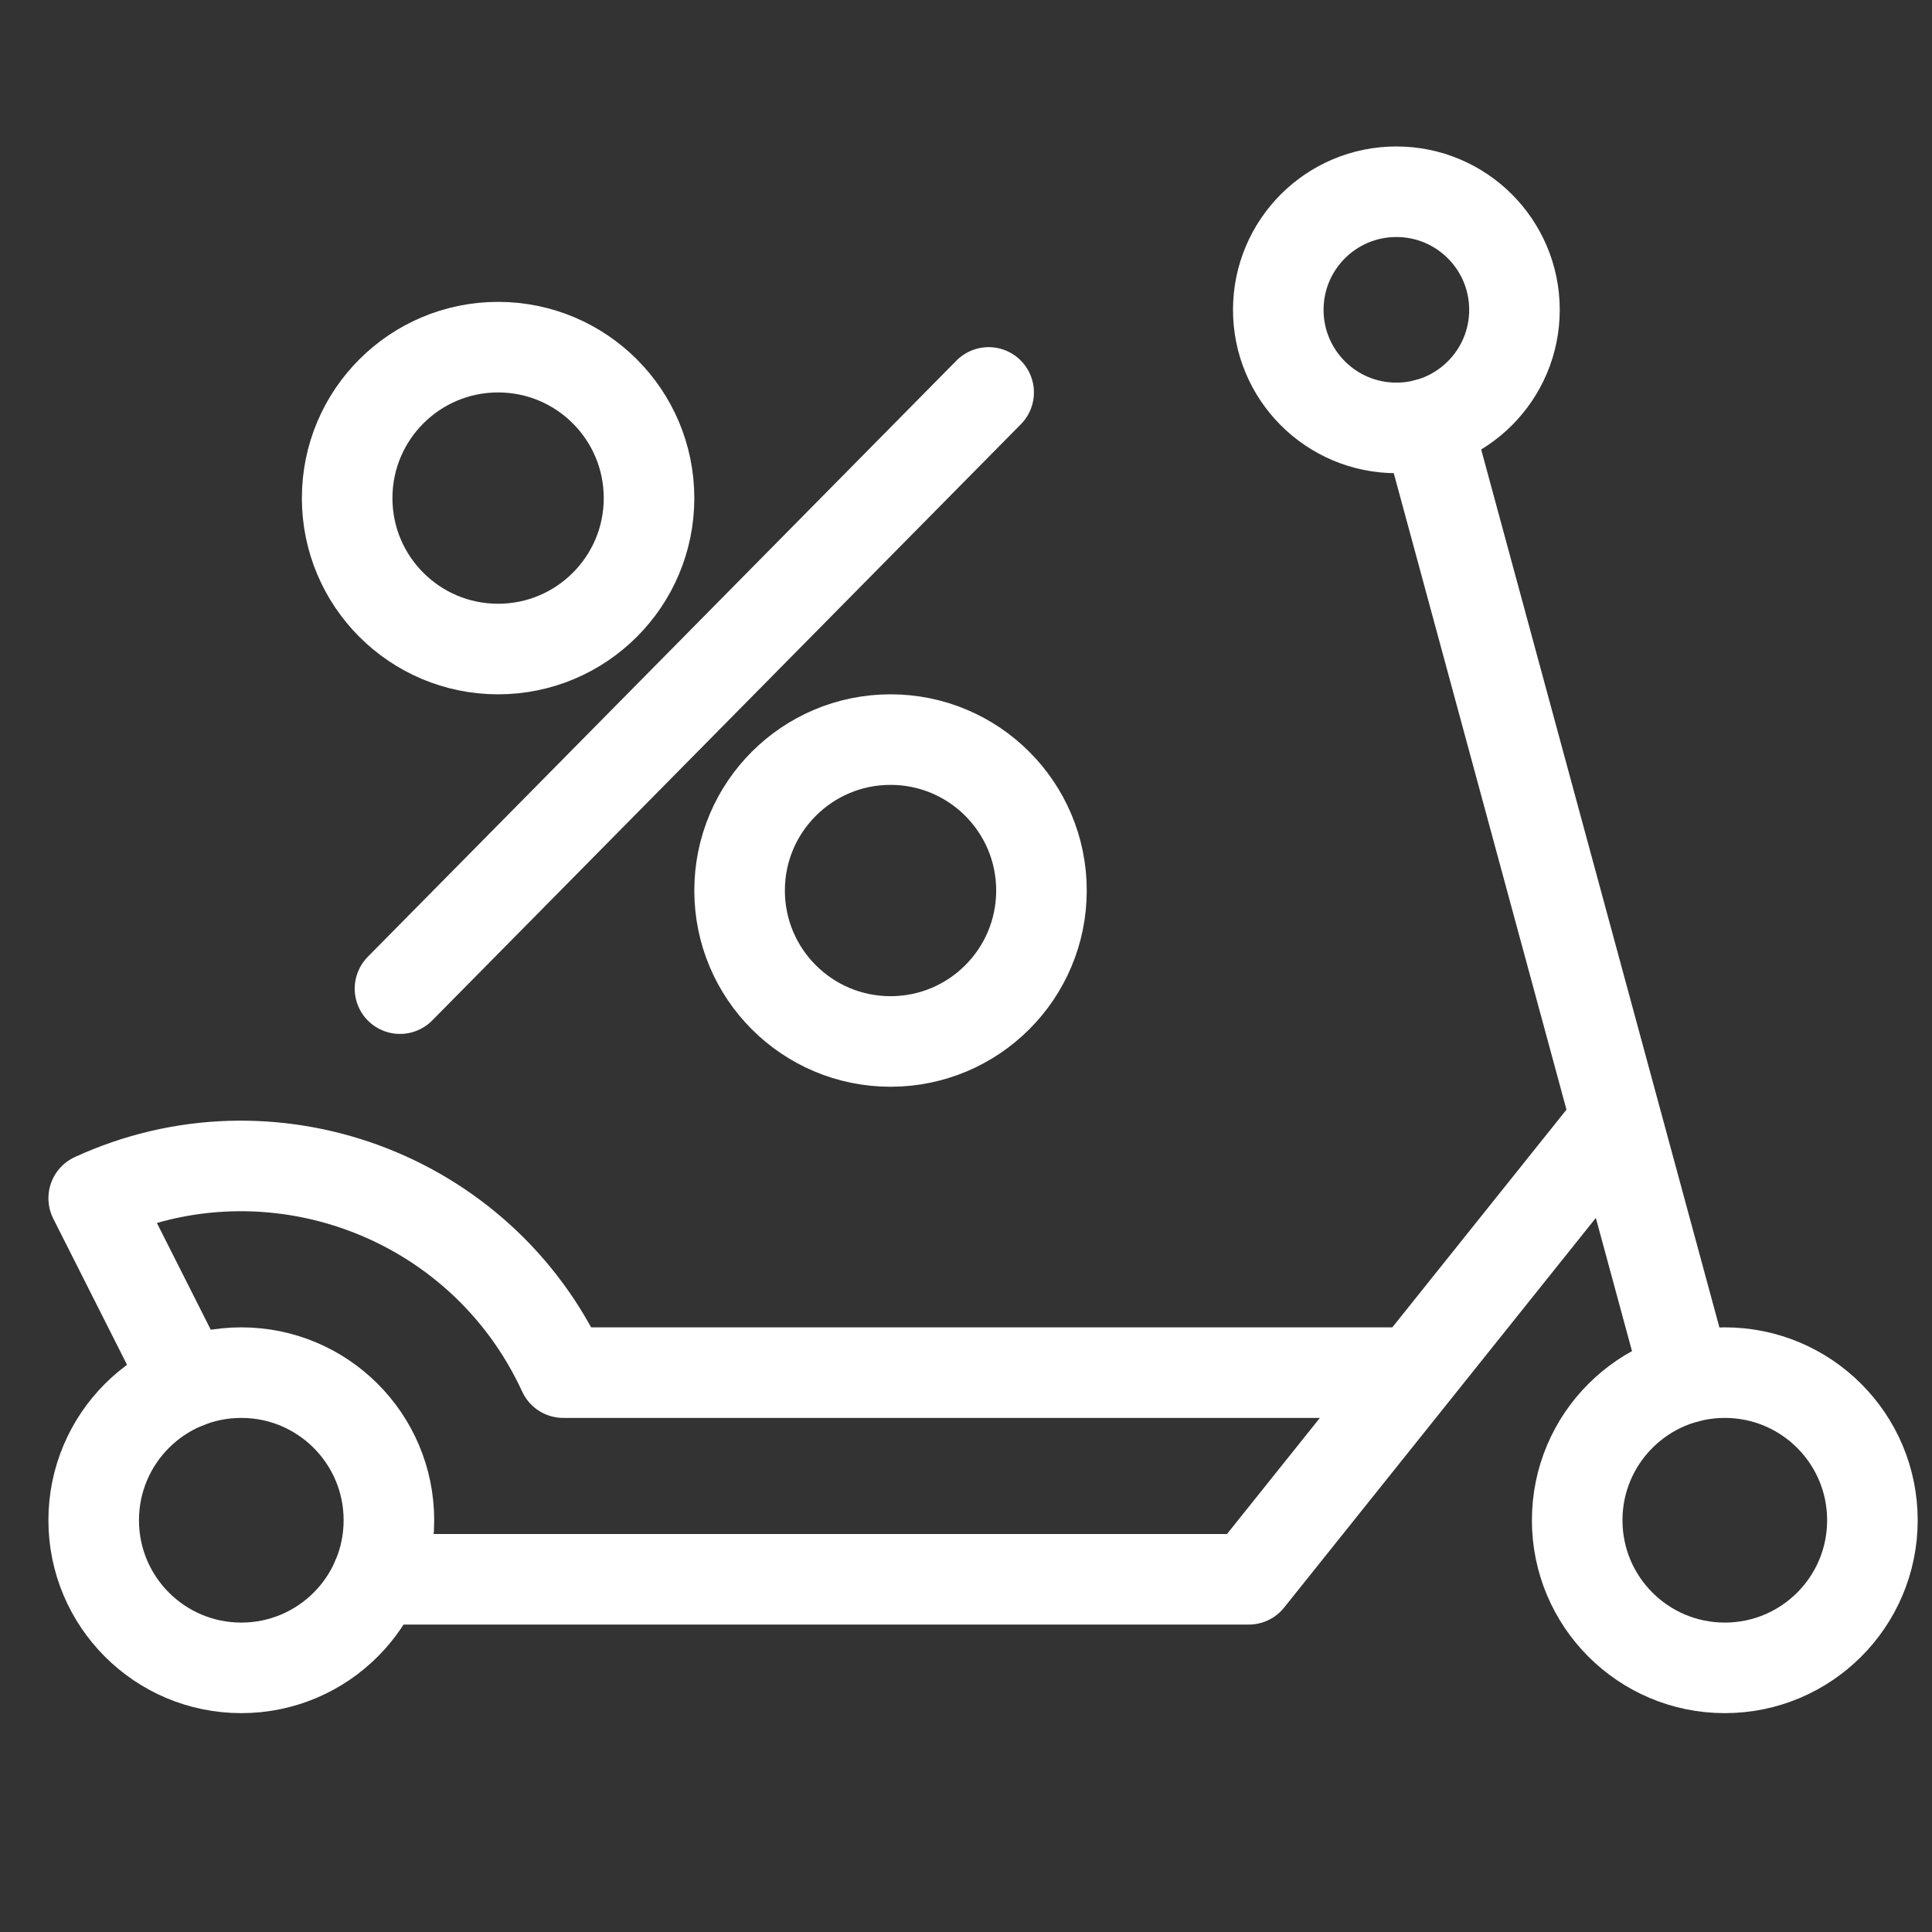 <svg width="256" height="256" viewBox="0 0 256 256" fill="none" xmlns="http://www.w3.org/2000/svg">
<rect x="0" y="0" width="256" height="256" fill="#333333" stroke="none"/>
<rect width="256" height="256"/>
<path d="M223.423 182.563L189.123 56.155" stroke="white" stroke-width="12" stroke-miterlimit="10" stroke-linecap="round" stroke-linejoin="round"/>
<path d="M208.986 201.441C208.986 212.243 217.743 221 228.546 221C239.348 221 248.105 212.243 248.105 201.441C248.105 190.638 239.348 181.881 228.546 181.881C217.743 181.881 208.986 190.638 208.986 201.441Z" stroke="white" stroke-width="12" stroke-miterlimit="10" stroke-linecap="round" stroke-linejoin="round"/>
<path d="M12.415 201.441C12.415 212.243 21.172 221 31.974 221C42.776 221 51.533 212.243 51.533 201.441C51.533 190.638 42.776 181.881 31.974 181.881C21.172 181.881 12.415 190.638 12.415 201.441Z" stroke="white" stroke-width="12" stroke-miterlimit="10" stroke-linecap="round" stroke-linejoin="round"/>
<path d="M169.379 41.054C169.379 49.696 176.384 56.701 185.026 56.701C193.668 56.701 200.674 49.696 200.674 41.054C200.674 32.412 193.668 25.406 185.026 25.406C176.384 25.406 169.379 32.412 169.379 41.054Z" stroke="white" stroke-width="12" stroke-miterlimit="10" stroke-linecap="round" stroke-linejoin="round"/>
<path d="M212.409 150.586L165.467 209.264H49.901" stroke="white" stroke-width="12" stroke-miterlimit="10" stroke-linecap="round" stroke-linejoin="round"/>
<path d="M24.771 183.257L12.415 158.772C35.738 148.037 63.717 158.145 74.64 181.881H185.026" stroke="white" stroke-width="12" stroke-miterlimit="10" stroke-linecap="round" stroke-linejoin="round"/>
<circle cx="66" cy="66" r="20" stroke="white" stroke-width="12"/>
<circle cx="118" cy="118" r="20" stroke="white" stroke-width="12"/>
<path d="M131 52L53 131" stroke="white" stroke-width="12" stroke-linecap="round" stroke-linejoin="round"/>
</svg>
